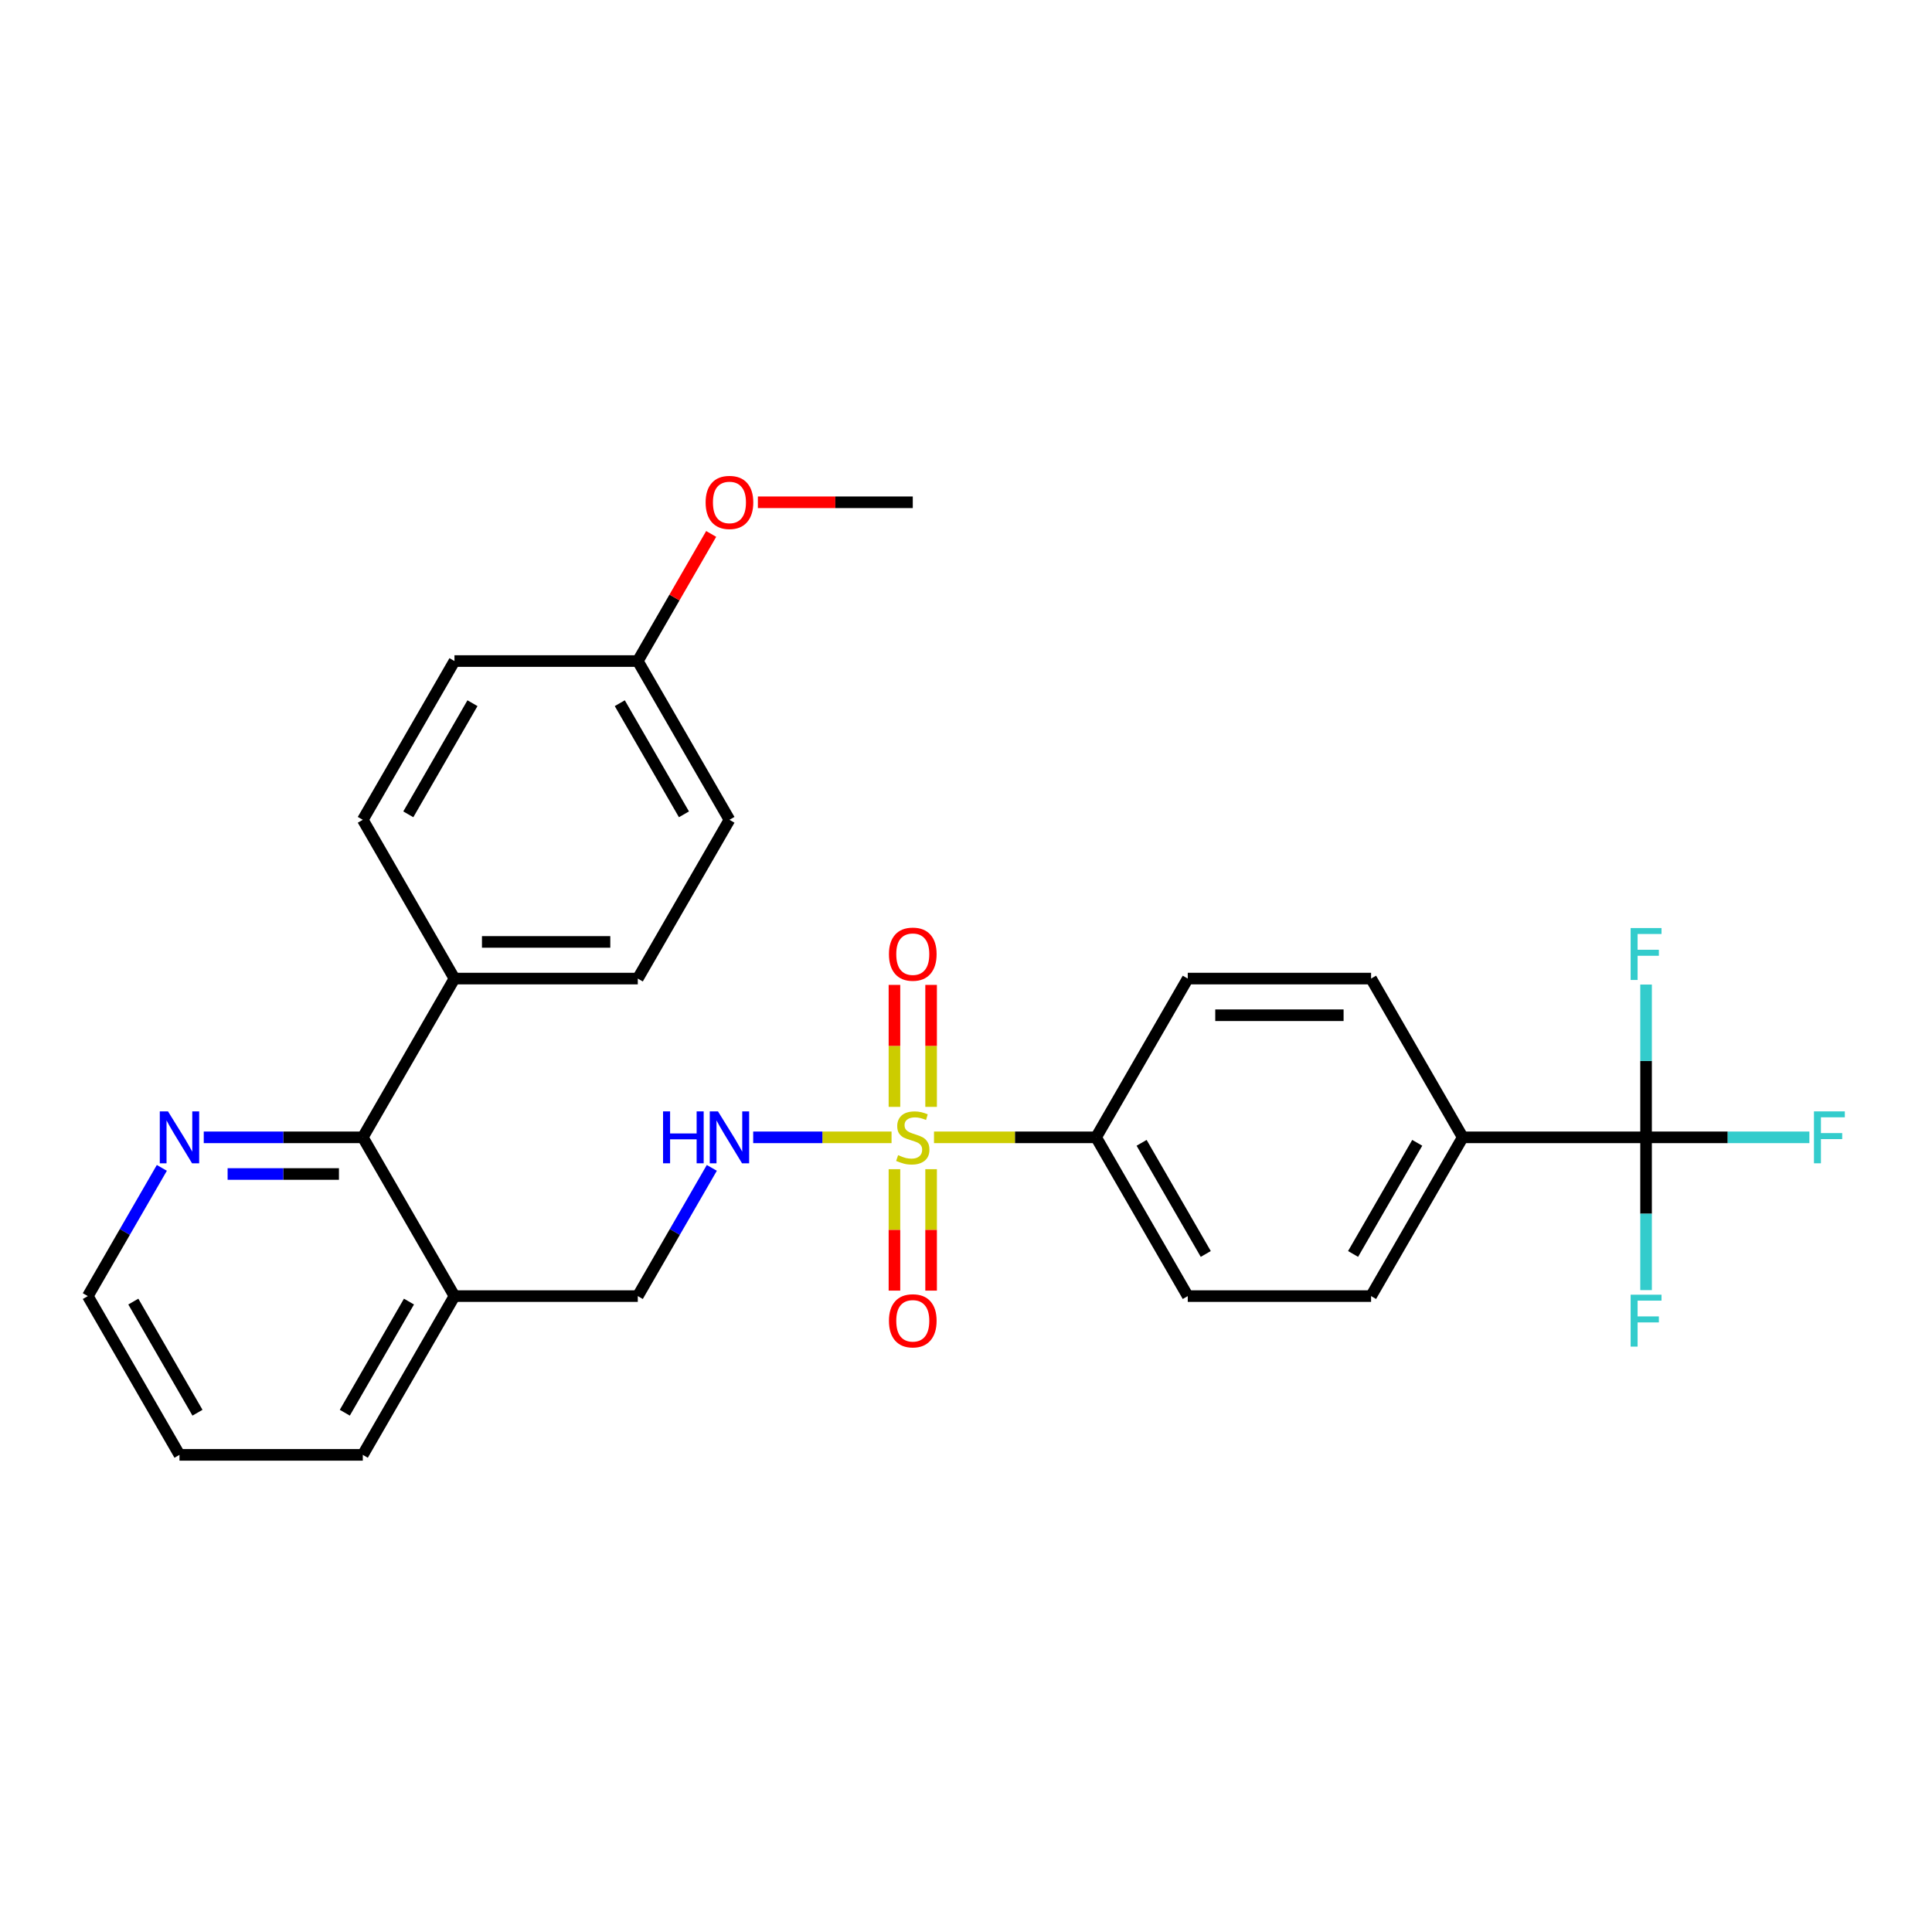 <?xml version='1.0' encoding='iso-8859-1'?>
<svg version='1.1' baseProfile='full'
              xmlns='http://www.w3.org/2000/svg'
                      xmlns:rdkit='http://www.rdkit.org/xml'
                      xmlns:xlink='http://www.w3.org/1999/xlink'
                  xml:space='preserve'
width='1000px' height='1000px' viewBox='0 0 1000 1000'>
<!-- END OF HEADER -->
<rect style='opacity:1.0;fill:#FFFFFF;stroke:none' width='1000' height='1000' x='0' y='0'> </rect>
<path class='bond-1' d='M 461.463,588.684 L 425.657,588.684' style='fill:none;fill-rule:evenodd;stroke:#CCCC00;stroke-width:6px;stroke-linecap:butt;stroke-linejoin:miter;stroke-opacity:1' />
<path class='bond-1' d='M 425.657,588.684 L 389.851,588.684' style='fill:none;fill-rule:evenodd;stroke:#0000FF;stroke-width:6px;stroke-linecap:butt;stroke-linejoin:miter;stroke-opacity:1' />
<path class='bond-3' d='M 483.439,588.684 L 525.389,588.684' style='fill:none;fill-rule:evenodd;stroke:#CCCC00;stroke-width:6px;stroke-linecap:butt;stroke-linejoin:miter;stroke-opacity:1' />
<path class='bond-3' d='M 525.389,588.684 L 567.339,588.684' style='fill:none;fill-rule:evenodd;stroke:#000000;stroke-width:6px;stroke-linecap:butt;stroke-linejoin:miter;stroke-opacity:1' />
<path class='bond-5' d='M 481.94,572.914 L 481.94,541.347' style='fill:none;fill-rule:evenodd;stroke:#CCCC00;stroke-width:6px;stroke-linecap:butt;stroke-linejoin:miter;stroke-opacity:1' />
<path class='bond-5' d='M 481.94,541.347 L 481.94,509.779' style='fill:none;fill-rule:evenodd;stroke:#FF0000;stroke-width:6px;stroke-linecap:butt;stroke-linejoin:miter;stroke-opacity:1' />
<path class='bond-5' d='M 462.962,572.914 L 462.962,541.347' style='fill:none;fill-rule:evenodd;stroke:#CCCC00;stroke-width:6px;stroke-linecap:butt;stroke-linejoin:miter;stroke-opacity:1' />
<path class='bond-5' d='M 462.962,541.347 L 462.962,509.779' style='fill:none;fill-rule:evenodd;stroke:#FF0000;stroke-width:6px;stroke-linecap:butt;stroke-linejoin:miter;stroke-opacity:1' />
<path class='bond-6' d='M 462.962,605.176 L 462.962,636.6' style='fill:none;fill-rule:evenodd;stroke:#CCCC00;stroke-width:6px;stroke-linecap:butt;stroke-linejoin:miter;stroke-opacity:1' />
<path class='bond-6' d='M 462.962,636.6 L 462.962,668.024' style='fill:none;fill-rule:evenodd;stroke:#FF0000;stroke-width:6px;stroke-linecap:butt;stroke-linejoin:miter;stroke-opacity:1' />
<path class='bond-6' d='M 481.94,605.176 L 481.94,636.6' style='fill:none;fill-rule:evenodd;stroke:#CCCC00;stroke-width:6px;stroke-linecap:butt;stroke-linejoin:miter;stroke-opacity:1' />
<path class='bond-6' d='M 481.94,636.6 L 481.94,668.024' style='fill:none;fill-rule:evenodd;stroke:#FF0000;stroke-width:6px;stroke-linecap:butt;stroke-linejoin:miter;stroke-opacity:1' />
<path class='bond-0' d='M 852.003,588.684 L 757.115,588.684' style='fill:none;fill-rule:evenodd;stroke:#000000;stroke-width:6px;stroke-linecap:butt;stroke-linejoin:miter;stroke-opacity:1' />
<path class='bond-15' d='M 852.003,588.684 L 894.267,588.684' style='fill:none;fill-rule:evenodd;stroke:#000000;stroke-width:6px;stroke-linecap:butt;stroke-linejoin:miter;stroke-opacity:1' />
<path class='bond-15' d='M 894.267,588.684 L 936.53,588.684' style='fill:none;fill-rule:evenodd;stroke:#33CCCC;stroke-width:6px;stroke-linecap:butt;stroke-linejoin:miter;stroke-opacity:1' />
<path class='bond-16' d='M 852.003,588.684 L 852.003,628.224' style='fill:none;fill-rule:evenodd;stroke:#000000;stroke-width:6px;stroke-linecap:butt;stroke-linejoin:miter;stroke-opacity:1' />
<path class='bond-16' d='M 852.003,628.224 L 852.003,667.764' style='fill:none;fill-rule:evenodd;stroke:#33CCCC;stroke-width:6px;stroke-linecap:butt;stroke-linejoin:miter;stroke-opacity:1' />
<path class='bond-17' d='M 852.003,588.684 L 852.003,549.144' style='fill:none;fill-rule:evenodd;stroke:#000000;stroke-width:6px;stroke-linecap:butt;stroke-linejoin:miter;stroke-opacity:1' />
<path class='bond-17' d='M 852.003,549.144 L 852.003,509.604' style='fill:none;fill-rule:evenodd;stroke:#33CCCC;stroke-width:6px;stroke-linecap:butt;stroke-linejoin:miter;stroke-opacity:1' />
<path class='bond-10' d='M 368.436,604.492 L 349.277,637.676' style='fill:none;fill-rule:evenodd;stroke:#0000FF;stroke-width:6px;stroke-linecap:butt;stroke-linejoin:miter;stroke-opacity:1' />
<path class='bond-10' d='M 349.277,637.676 L 330.119,670.86' style='fill:none;fill-rule:evenodd;stroke:#000000;stroke-width:6px;stroke-linecap:butt;stroke-linejoin:miter;stroke-opacity:1' />
<path class='bond-2' d='M 187.787,588.684 L 235.231,670.86' style='fill:none;fill-rule:evenodd;stroke:#000000;stroke-width:6px;stroke-linecap:butt;stroke-linejoin:miter;stroke-opacity:1' />
<path class='bond-8' d='M 187.787,588.684 L 146.624,588.684' style='fill:none;fill-rule:evenodd;stroke:#000000;stroke-width:6px;stroke-linecap:butt;stroke-linejoin:miter;stroke-opacity:1' />
<path class='bond-8' d='M 146.624,588.684 L 105.462,588.684' style='fill:none;fill-rule:evenodd;stroke:#0000FF;stroke-width:6px;stroke-linecap:butt;stroke-linejoin:miter;stroke-opacity:1' />
<path class='bond-8' d='M 175.438,607.662 L 146.624,607.662' style='fill:none;fill-rule:evenodd;stroke:#000000;stroke-width:6px;stroke-linecap:butt;stroke-linejoin:miter;stroke-opacity:1' />
<path class='bond-8' d='M 146.624,607.662 L 117.811,607.662' style='fill:none;fill-rule:evenodd;stroke:#0000FF;stroke-width:6px;stroke-linecap:butt;stroke-linejoin:miter;stroke-opacity:1' />
<path class='bond-9' d='M 187.787,588.684 L 235.231,506.509' style='fill:none;fill-rule:evenodd;stroke:#000000;stroke-width:6px;stroke-linecap:butt;stroke-linejoin:miter;stroke-opacity:1' />
<path class='bond-11' d='M 567.339,588.684 L 614.783,506.509' style='fill:none;fill-rule:evenodd;stroke:#000000;stroke-width:6px;stroke-linecap:butt;stroke-linejoin:miter;stroke-opacity:1' />
<path class='bond-12' d='M 567.339,588.684 L 614.783,670.86' style='fill:none;fill-rule:evenodd;stroke:#000000;stroke-width:6px;stroke-linecap:butt;stroke-linejoin:miter;stroke-opacity:1' />
<path class='bond-12' d='M 590.891,591.522 L 624.102,649.045' style='fill:none;fill-rule:evenodd;stroke:#000000;stroke-width:6px;stroke-linecap:butt;stroke-linejoin:miter;stroke-opacity:1' />
<path class='bond-4' d='M 235.231,670.86 L 330.119,670.86' style='fill:none;fill-rule:evenodd;stroke:#000000;stroke-width:6px;stroke-linecap:butt;stroke-linejoin:miter;stroke-opacity:1' />
<path class='bond-24' d='M 235.231,670.86 L 187.787,753.035' style='fill:none;fill-rule:evenodd;stroke:#000000;stroke-width:6px;stroke-linecap:butt;stroke-linejoin:miter;stroke-opacity:1' />
<path class='bond-24' d='M 211.679,673.697 L 178.468,731.22' style='fill:none;fill-rule:evenodd;stroke:#000000;stroke-width:6px;stroke-linecap:butt;stroke-linejoin:miter;stroke-opacity:1' />
<path class='bond-7' d='M 757.115,588.684 L 709.671,670.86' style='fill:none;fill-rule:evenodd;stroke:#000000;stroke-width:6px;stroke-linecap:butt;stroke-linejoin:miter;stroke-opacity:1' />
<path class='bond-7' d='M 733.564,591.522 L 700.353,649.045' style='fill:none;fill-rule:evenodd;stroke:#000000;stroke-width:6px;stroke-linecap:butt;stroke-linejoin:miter;stroke-opacity:1' />
<path class='bond-28' d='M 757.115,588.684 L 709.671,506.509' style='fill:none;fill-rule:evenodd;stroke:#000000;stroke-width:6px;stroke-linecap:butt;stroke-linejoin:miter;stroke-opacity:1' />
<path class='bond-29' d='M 83.772,604.492 L 64.613,637.676' style='fill:none;fill-rule:evenodd;stroke:#0000FF;stroke-width:6px;stroke-linecap:butt;stroke-linejoin:miter;stroke-opacity:1' />
<path class='bond-29' d='M 64.613,637.676 L 45.455,670.86' style='fill:none;fill-rule:evenodd;stroke:#000000;stroke-width:6px;stroke-linecap:butt;stroke-linejoin:miter;stroke-opacity:1' />
<path class='bond-18' d='M 235.231,506.509 L 330.119,506.509' style='fill:none;fill-rule:evenodd;stroke:#000000;stroke-width:6px;stroke-linecap:butt;stroke-linejoin:miter;stroke-opacity:1' />
<path class='bond-18' d='M 249.464,487.531 L 315.886,487.531' style='fill:none;fill-rule:evenodd;stroke:#000000;stroke-width:6px;stroke-linecap:butt;stroke-linejoin:miter;stroke-opacity:1' />
<path class='bond-19' d='M 235.231,506.509 L 187.787,424.333' style='fill:none;fill-rule:evenodd;stroke:#000000;stroke-width:6px;stroke-linecap:butt;stroke-linejoin:miter;stroke-opacity:1' />
<path class='bond-13' d='M 614.783,506.509 L 709.671,506.509' style='fill:none;fill-rule:evenodd;stroke:#000000;stroke-width:6px;stroke-linecap:butt;stroke-linejoin:miter;stroke-opacity:1' />
<path class='bond-13' d='M 629.016,525.486 L 695.438,525.486' style='fill:none;fill-rule:evenodd;stroke:#000000;stroke-width:6px;stroke-linecap:butt;stroke-linejoin:miter;stroke-opacity:1' />
<path class='bond-14' d='M 614.783,670.86 L 709.671,670.86' style='fill:none;fill-rule:evenodd;stroke:#000000;stroke-width:6px;stroke-linecap:butt;stroke-linejoin:miter;stroke-opacity:1' />
<path class='bond-22' d='M 330.119,506.509 L 377.563,424.333' style='fill:none;fill-rule:evenodd;stroke:#000000;stroke-width:6px;stroke-linecap:butt;stroke-linejoin:miter;stroke-opacity:1' />
<path class='bond-21' d='M 187.787,424.333 L 235.231,342.158' style='fill:none;fill-rule:evenodd;stroke:#000000;stroke-width:6px;stroke-linecap:butt;stroke-linejoin:miter;stroke-opacity:1' />
<path class='bond-21' d='M 211.338,421.496 L 244.549,363.973' style='fill:none;fill-rule:evenodd;stroke:#000000;stroke-width:6px;stroke-linecap:butt;stroke-linejoin:miter;stroke-opacity:1' />
<path class='bond-20' d='M 330.119,342.158 L 235.231,342.158' style='fill:none;fill-rule:evenodd;stroke:#000000;stroke-width:6px;stroke-linecap:butt;stroke-linejoin:miter;stroke-opacity:1' />
<path class='bond-23' d='M 330.119,342.158 L 349.113,309.259' style='fill:none;fill-rule:evenodd;stroke:#000000;stroke-width:6px;stroke-linecap:butt;stroke-linejoin:miter;stroke-opacity:1' />
<path class='bond-23' d='M 349.113,309.259 L 368.107,276.36' style='fill:none;fill-rule:evenodd;stroke:#FF0000;stroke-width:6px;stroke-linecap:butt;stroke-linejoin:miter;stroke-opacity:1' />
<path class='bond-30' d='M 330.119,342.158 L 377.563,424.333' style='fill:none;fill-rule:evenodd;stroke:#000000;stroke-width:6px;stroke-linecap:butt;stroke-linejoin:miter;stroke-opacity:1' />
<path class='bond-30' d='M 320.8,363.973 L 354.011,421.496' style='fill:none;fill-rule:evenodd;stroke:#000000;stroke-width:6px;stroke-linecap:butt;stroke-linejoin:miter;stroke-opacity:1' />
<path class='bond-26' d='M 392.271,259.982 L 432.361,259.982' style='fill:none;fill-rule:evenodd;stroke:#FF0000;stroke-width:6px;stroke-linecap:butt;stroke-linejoin:miter;stroke-opacity:1' />
<path class='bond-26' d='M 432.361,259.982 L 472.451,259.982' style='fill:none;fill-rule:evenodd;stroke:#000000;stroke-width:6px;stroke-linecap:butt;stroke-linejoin:miter;stroke-opacity:1' />
<path class='bond-27' d='M 187.787,753.035 L 92.899,753.035' style='fill:none;fill-rule:evenodd;stroke:#000000;stroke-width:6px;stroke-linecap:butt;stroke-linejoin:miter;stroke-opacity:1' />
<path class='bond-25' d='M 45.455,670.86 L 92.899,753.035' style='fill:none;fill-rule:evenodd;stroke:#000000;stroke-width:6px;stroke-linecap:butt;stroke-linejoin:miter;stroke-opacity:1' />
<path class='bond-25' d='M 69.006,673.697 L 102.217,731.22' style='fill:none;fill-rule:evenodd;stroke:#000000;stroke-width:6px;stroke-linecap:butt;stroke-linejoin:miter;stroke-opacity:1' />
<path  class='atom-0' d='M 464.86 597.907
Q 465.164 598.021, 466.416 598.552
Q 467.669 599.084, 469.035 599.425
Q 470.439 599.729, 471.806 599.729
Q 474.349 599.729, 475.829 598.515
Q 477.309 597.262, 477.309 595.099
Q 477.309 593.618, 476.55 592.707
Q 475.829 591.796, 474.69 591.303
Q 473.552 590.81, 471.654 590.24
Q 469.263 589.519, 467.82 588.836
Q 466.416 588.153, 465.391 586.71
Q 464.404 585.268, 464.404 582.839
Q 464.404 579.461, 466.682 577.373
Q 468.997 575.286, 473.552 575.286
Q 476.664 575.286, 480.194 576.766
L 479.321 579.689
Q 476.095 578.36, 473.666 578.36
Q 471.047 578.36, 469.604 579.461
Q 468.162 580.524, 468.2 582.384
Q 468.2 583.826, 468.921 584.699
Q 469.68 585.572, 470.743 586.065
Q 471.844 586.559, 473.666 587.128
Q 476.095 587.887, 477.537 588.646
Q 478.979 589.405, 480.004 590.961
Q 481.067 592.48, 481.067 595.099
Q 481.067 598.818, 478.562 600.83
Q 476.095 602.803, 471.958 602.803
Q 469.566 602.803, 467.745 602.272
Q 465.961 601.779, 463.835 600.906
L 464.86 597.907
' fill='#CCCC00'/>
<path  class='atom-2' d='M 343.194 575.248
L 346.838 575.248
L 346.838 586.673
L 360.578 586.673
L 360.578 575.248
L 364.222 575.248
L 364.222 602.12
L 360.578 602.12
L 360.578 589.709
L 346.838 589.709
L 346.838 602.12
L 343.194 602.12
L 343.194 575.248
' fill='#0000FF'/>
<path  class='atom-2' d='M 371.623 575.248
L 380.428 589.481
Q 381.301 590.886, 382.706 593.429
Q 384.11 595.972, 384.186 596.123
L 384.186 575.248
L 387.754 575.248
L 387.754 602.12
L 384.072 602.12
L 374.621 586.559
Q 373.521 584.737, 372.344 582.649
Q 371.205 580.562, 370.864 579.916
L 370.864 602.12
L 367.372 602.12
L 367.372 575.248
L 371.623 575.248
' fill='#0000FF'/>
<path  class='atom-6' d='M 460.116 493.872
Q 460.116 487.42, 463.304 483.814
Q 466.492 480.208, 472.451 480.208
Q 478.41 480.208, 481.598 483.814
Q 484.786 487.42, 484.786 493.872
Q 484.786 500.4, 481.56 504.12
Q 478.334 507.802, 472.451 507.802
Q 466.53 507.802, 463.304 504.12
Q 460.116 500.438, 460.116 493.872
M 472.451 504.765
Q 476.55 504.765, 478.752 502.032
Q 480.991 499.262, 480.991 493.872
Q 480.991 488.596, 478.752 485.939
Q 476.55 483.244, 472.451 483.244
Q 468.352 483.244, 466.112 485.901
Q 463.911 488.558, 463.911 493.872
Q 463.911 499.3, 466.112 502.032
Q 468.352 504.765, 472.451 504.765
' fill='#FF0000'/>
<path  class='atom-7' d='M 460.116 683.648
Q 460.116 677.196, 463.304 673.59
Q 466.492 669.984, 472.451 669.984
Q 478.41 669.984, 481.598 673.59
Q 484.786 677.196, 484.786 683.648
Q 484.786 690.176, 481.56 693.896
Q 478.334 697.578, 472.451 697.578
Q 466.53 697.578, 463.304 693.896
Q 460.116 690.214, 460.116 683.648
M 472.451 694.541
Q 476.55 694.541, 478.752 691.809
Q 480.991 689.038, 480.991 683.648
Q 480.991 678.372, 478.752 675.715
Q 476.55 673.021, 472.451 673.021
Q 468.352 673.021, 466.112 675.678
Q 463.911 678.334, 463.911 683.648
Q 463.911 689.076, 466.112 691.809
Q 468.352 694.541, 472.451 694.541
' fill='#FF0000'/>
<path  class='atom-9' d='M 86.959 575.248
L 95.764 589.481
Q 96.637 590.886, 98.041 593.429
Q 99.446 595.972, 99.522 596.123
L 99.522 575.248
L 103.09 575.248
L 103.09 602.12
L 99.408 602.12
L 89.957 586.559
Q 88.856 584.737, 87.68 582.649
Q 86.541 580.562, 86.2 579.916
L 86.2 602.12
L 82.708 602.12
L 82.708 575.248
L 86.959 575.248
' fill='#0000FF'/>
<path  class='atom-16' d='M 938.902 575.248
L 954.881 575.248
L 954.881 578.322
L 942.508 578.322
L 942.508 586.483
L 953.515 586.483
L 953.515 589.595
L 942.508 589.595
L 942.508 602.12
L 938.902 602.12
L 938.902 575.248
' fill='#33CCCC'/>
<path  class='atom-17' d='M 844.014 670.136
L 859.993 670.136
L 859.993 673.21
L 847.62 673.21
L 847.62 681.371
L 858.627 681.371
L 858.627 684.483
L 847.62 684.483
L 847.62 697.008
L 844.014 697.008
L 844.014 670.136
' fill='#33CCCC'/>
<path  class='atom-18' d='M 844.014 480.36
L 859.993 480.36
L 859.993 483.434
L 847.62 483.434
L 847.62 491.595
L 858.627 491.595
L 858.627 494.707
L 847.62 494.707
L 847.62 507.232
L 844.014 507.232
L 844.014 480.36
' fill='#33CCCC'/>
<path  class='atom-24' d='M 365.227 260.058
Q 365.227 253.606, 368.416 250
Q 371.604 246.394, 377.563 246.394
Q 383.522 246.394, 386.71 250
Q 389.898 253.606, 389.898 260.058
Q 389.898 266.586, 386.672 270.306
Q 383.446 273.988, 377.563 273.988
Q 371.642 273.988, 368.416 270.306
Q 365.227 266.624, 365.227 260.058
M 377.563 270.951
Q 381.662 270.951, 383.863 268.218
Q 386.103 265.448, 386.103 260.058
Q 386.103 254.782, 383.863 252.125
Q 381.662 249.431, 377.563 249.431
Q 373.464 249.431, 371.224 252.087
Q 369.023 254.744, 369.023 260.058
Q 369.023 265.486, 371.224 268.218
Q 373.464 270.951, 377.563 270.951
' fill='#FF0000'/>
</svg>
